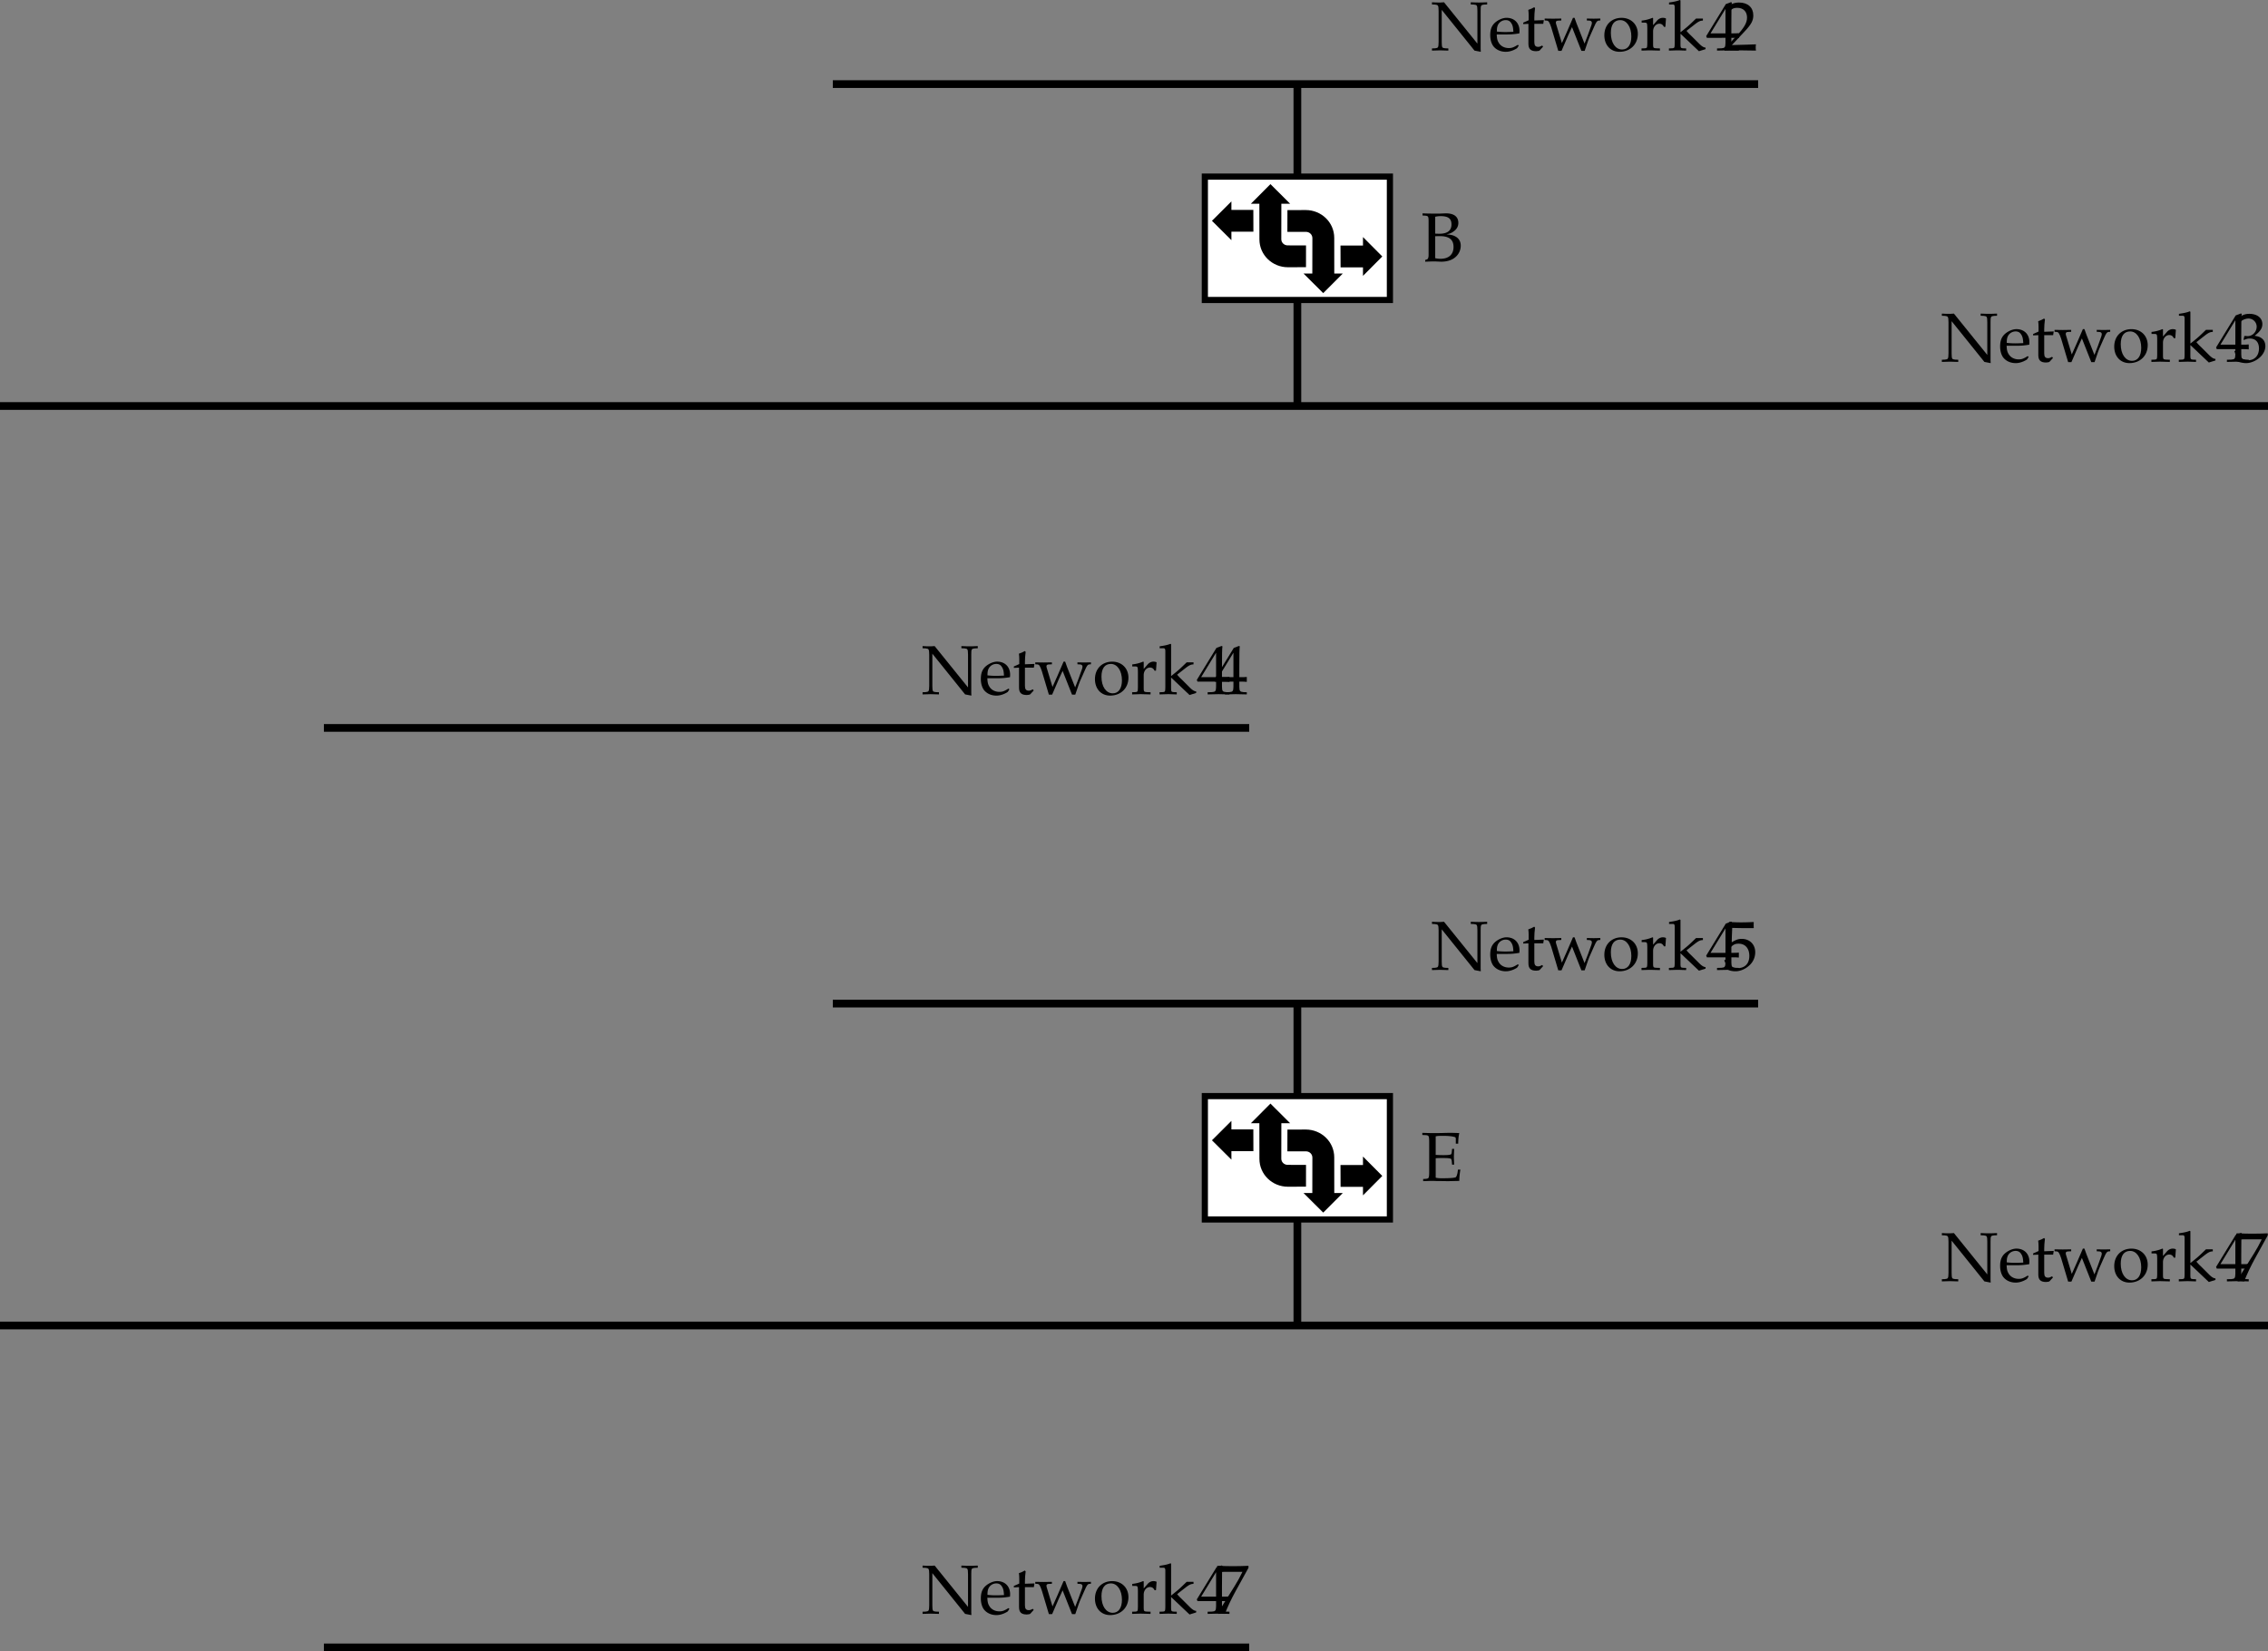 <svg xmlns="http://www.w3.org/2000/svg" xmlns:xlink="http://www.w3.org/1999/xlink" width="294.125" height="214.156"><rect width="100%" height="100%" fill="#808080" stroke="none"/><defs><path id="a" d="M.156-.25v.281C.796.016 1.016 0 1.203 0c.172 0 .438.016 1.078.031V-.25l-.406-.016c-.422-.046-.438-.078-.453-.812V-5.25L5.672.031l.812.157v-.11C6.47-.016 6.47-.109 6.47-.156v-4.969c0-.719.031-.766.453-.813l.39-.015v-.281c-.578.03-.875.03-1.062.03-.203 0-.438 0-1.063-.03v.28l.407.016c.422.047.437.094.453.813v4.25L1.72-6.235l-.485.032c-.515 0-.578 0-1.078-.031v.28l.39.016c.423.047.454.094.47.813v4.047C1-.344.969-.312.546-.266Zm0 0"/><path id="b" d="m3.938-.625-.126-.094c-.562.344-.78.422-1.171.422-.579 0-1.063-.266-1.313-.703-.172-.281-.234-.547-.25-1.063h1.313c.64 0 1.062-.046 1.625-.14 0-.125.015-.203.015-.313 0-1.03-.672-1.703-1.687-1.703-.313 0-.703.11-1.078.328C.53-3.453.234-2.906.234-1.969c0 .563.141 1.047.375 1.39.36.485.954.766 1.641.766.344 0 .672-.078 1.031-.234.235-.11.438-.219.469-.281zm-.704-1.781c-.468.015-.671.031-1.015.031a9.74 9.74 0 0 1-1.125-.063c0-.421.031-.609.14-.859a1.12 1.12 0 0 1 1-.625c.313 0 .547.11.704.36.203.296.265.562.296 1.156zm0 0"/><path id="c" d="M.875-3.438v2.594c0 .656.297.953 1 .953.203 0 .422-.046.469-.109l.437-.484-.125-.141c-.219.125-.344.172-.515.172-.36 0-.5-.188-.5-.625v-2.36h1.156l.078-.484-1.234.047v-.344c0-.36.03-.75.093-1.265l-.109-.11c-.219.14-.484.25-.766.344.032.25.047.438.047.719v.625l-.703.312v.188zm0 0"/><path id="d" d="M3.719-4.219c-.75 1.75-.86 2-1.438 3.282l-.75-2.485C1.5-3.5 1.5-3.578 1.5-3.64c0-.14.11-.218.344-.218l.36-.016v-.25c-.626.016-.876.016-1.079.016-.203 0-.453 0-1.078-.016v.25l.266.016c.25.015.359.203.593.89l.906 3.03h.422L3.125-2c.078-.188.094-.203.469-1.016L4.813.063h.421c.079-.235.141-.422.204-.594.171-.531.375-1.078.406-1.14l.625-1.407c.265-.61.375-.75.562-.781l.235-.016v-.25c-.5.016-.704.016-.875.016-.172 0-.375 0-.875-.016v.25l.296.016c.22 0 .36.109.36.28 0 .095-.031.204-.063.313L5.656-2c-.078.203-.156.406-.437 1.125l-1.032-2.61c-.125-.328-.187-.5-.265-.734Zm0 0"/><path id="e" d="M2.516-4.219C1.203-4.219.28-3.297.28-1.953c0 1.266.797 2.14 1.969 2.14 1.39 0 2.375-.968 2.375-2.328 0-1.218-.875-2.078-2.11-2.078zm-.172.297c.844 0 1.437.89 1.437 2.125 0 1.047-.437 1.688-1.187 1.688-.875 0-1.469-.875-1.469-2.157 0-1.078.438-1.656 1.219-1.656zm0 0"/><path id="f" d="M.188-.25v.281C.78.016 1.046 0 1.296 0c.219 0 .547.016 1.281.031V-.25L2.11-.266c-.406-.03-.421-.046-.421-.656v-1.547c0-.547.359-.984.812-.984.266 0 .453.125.594.406h.187l.078-1.078c-.093-.063-.25-.094-.421-.094-.266 0-.547.14-.735.36l-.515.593v-.921l-.079-.032a4.904 4.904 0 0 1-1.406.36v.265h.344c.36 0 .375.031.39.656v2.016C.922-.328.922-.297.61-.266zm0 0"/><path id="g" d="M.188-.25v.281C.813.016 1.078 0 1.327 0c.25 0 .5.016 1.094.031V-.25l-.39-.016c-.329-.03-.345-.062-.345-.656v-1.234L4.079.109l.86-.265V-.36c-.22 0-.47-.157-.766-.438L3.047-1.922a5.88 5.88 0 0 1-.578-.61l1.156-.905c.438-.329.656-.422.969-.422v-.266h-.89c-.579.563-1 .969-1.36 1.25l-.656.531v-4.125l-.079-.062c-.39.156-.687.218-1.406.328v.25H.72c.156 0 .219.11.219.375v4.656C.923-.328.923-.297.61-.266zm0 0"/><path id="h" d="M2.516-1.625v.672c-.016.562-.079.656-.532.687l-.562.016v.281C2.234.016 2.578 0 2.828 0c.281 0 .64.016 1.422.031V-.25l-.438-.016c-.453-.046-.515-.125-.53-.687v-.672c.53 0 .718 0 .968.031v-.64c-.281.03-.453.03-.734.03H3.28v-1.25c0-1.687.016-2.515.063-2.75l-.11-.046-.671.25L.015-1.844l.093.219Zm0-.578H.578l1.938-3.172Zm0 0"/><path id="i" d="M.39-4.484h.282l.156-.5c.094-.313.672-.61 1.14-.61a1.06 1.06 0 0 1 1.063 1.047c0 .672-.531 1.234-1.172 1.234-.062 0-.171-.015-.296-.015-.016 0-.063 0-.125-.016l-.11.485.063.046c.343-.156.5-.187.75-.187.75 0 1.187.469 1.187 1.297 0 .906-.562 1.516-1.39 1.516-.422 0-.797-.141-1.063-.391-.219-.203-.328-.406-.5-.89l-.234.093C.328-.828.39-.5.453-.047c.469.156.86.234 1.203.234.719 0 1.547-.406 2.047-1.015.297-.375.453-.766.453-1.188 0-.437-.172-.812-.5-1.03-.234-.173-.437-.235-.89-.313.718-.563 1-.97 1-1.516 0-.797-.672-1.328-1.672-1.328-.61 0-1.016.172-1.453.61zm0 0"/><path id="j" d="M.578-.188v.22c.563-.016.797-.032 1-.032h.297c.688.031.703.031.813.031.656 0 1.25-.172 1.656-.469.531-.374.843-.968.843-1.609 0-.469-.187-.828-.515-1.078-.36-.25-.656-.328-1.344-.39.438-.079.64-.172.89-.344.438-.297.657-.672.657-1.141 0-.797-.563-1.234-1.594-1.234-.094 0-.094 0-.812.03h-.813c-.25 0-.656 0-1.422-.03v.28l.329.016c.421.047.453.094.453.813v4.266c0 .343-.063.53-.204.593zm1.297-3.078c.344-.015.406-.015.594-.015 1.219 0 1.781.453 1.781 1.406 0 .969-.61 1.531-1.688 1.531a3.08 3.08 0 0 1-.687-.078zm0-2.53c.234-.048.406-.079.703-.079 1 0 1.406.328 1.406 1.078 0 .797-.53 1.203-1.562 1.203-.156 0-.281 0-.547-.015zm0 0"/><path id="k" d="M.14-.203V.03C1.235.016 1.75 0 2.157 0c.375 0 .906.016 2.063.031-.032-.187-.032-.281-.032-.406s0-.219.032-.406c-1.047.047-1.453.047-3.125.094l1.64-1.75c.875-.923 1.14-1.423 1.14-2.094 0-1.032-.703-1.672-1.844-1.672-.64 0-1.078.187-1.531.625L.344-4.344h.265l.125-.422c.141-.515.47-.75 1.063-.75.781 0 1.266.485 1.266 1.266 0 .672-.376 1.328-1.391 2.406zm0 0"/><path id="l" d="m.5-.094.078.125C.844.016.922 0 1 0c.078 0 .156.016.406.031.39-.984.828-1.922 1.422-3l1.64-2.969v-.265c-.796.031-1.296.047-2.015.047-.687 0-1.11-.016-1.969-.047l-.093.047c.015.562.03.812.03.937 0 .14-.015.375-.03.922h.28l.063-.5c.063-.562.125-.625.547-.625h2.407c-.36.734-.641 1.25-.985 1.797Zm0 0"/><path id="m" d="M.313-.25v.281C.89.016 1.155 0 1.421 0c.14 0 .344 0 .625.016.687 0 1.187.015 1.453.015C3.813.031 4.172.016 5 0c0-.516.063-1.016.14-1.469h-.312c-.047.297-.062.485-.094.563-.062.25-.14.406-.218.437-.141.078-.829.125-1.704.125-.468 0-.609-.015-.874-.078v-2.515c.234-.032.5-.032.937-.032.656 0 .906.031 1.063.11l.078.218.046.532h.266c-.016-.594-.031-.813-.031-1 0-.172.016-.454.031-1.047h-.266l-.046.468a.52.52 0 0 1-.079.235c-.156.078-.406.11-1 .11-.437 0-.671-.016-1-.032v-2.406c.282-.063.47-.063 1.079-.063.468 0 1 .047 1.28.125.22.047.25.094.25.297v.594h.313c0-.547.047-.984.141-1.375-.422-.016-.703-.031-1.11-.031-.234 0-.53 0-.89.015-.594.016-1 .016-1.203.016-.36 0-.75 0-1.594-.031v.28l.422.016c.422.032.453.094.469.813v4.047c-.016.734-.047.766-.469.812Zm0 0"/><path id="n" d="M1.14-5.438c1.141.032 1.641.032 2.75.032l.047-.032c-.015-.171-.015-.234-.015-.375 0-.109 0-.187.015-.343l-.046-.047a30.51 30.51 0 0 1-1.563.047c-.515 0-.922-.016-1.578-.047l-.031.047c0 .547.015.968.015 1.25 0 .781-.03 1.625-.062 2.015l.187.047c.422-.437.657-.547 1.11-.547.86 0 1.39.61 1.39 1.579 0 1-.562 1.593-1.546 1.593-.5 0-.938-.172-1.063-.406l-.422-.734-.219.125c.22.515.329.796.454 1.203.25.14.593.218 1 .218.593 0 1.234-.265 1.734-.703a2.289 2.289 0 0 0 .828-1.765c0-1.016-.719-1.735-1.75-1.735-.438 0-.75.11-1.313.454zm0 0"/></defs><g transform="translate(141.5 -578.344)"><use xlink:href="#a" width="100%" height="100%" x="-22.012" y="668.372"/><use xlink:href="#b" width="100%" height="100%" x="-14.533" y="668.372"/><use xlink:href="#c" width="100%" height="100%" x="-10.222" y="668.372"/><use xlink:href="#d" width="100%" height="100%" x="-7.288" y="668.372"/><use xlink:href="#e" width="100%" height="100%" x=".218" y="668.372"/><use xlink:href="#f" width="100%" height="100%" x="5.132" y="668.372"/><use xlink:href="#g" width="100%" height="100%" x="8.687" y="668.372"/><use xlink:href="#h" width="100%" height="100%" x="13.691" y="668.372"/><use xlink:href="#h" width="100%" height="100%" x="15.941" y="668.372"/></g><path fill="none" stroke="#000" d="M42.004 94.406h120M0 52.656h294.125"/><g transform="translate(141.5 -578.344)"><use xlink:href="#a" width="100%" height="100%" x="110.173" y="625.25"/><use xlink:href="#b" width="100%" height="100%" x="117.652" y="625.25"/><use xlink:href="#c" width="100%" height="100%" x="121.963" y="625.25"/><use xlink:href="#d" width="100%" height="100%" x="124.897" y="625.25"/><use xlink:href="#e" width="100%" height="100%" x="132.403" y="625.25"/><use xlink:href="#f" width="100%" height="100%" x="137.317" y="625.25"/><use xlink:href="#g" width="100%" height="100%" x="140.872" y="625.25"/><use xlink:href="#h" width="100%" height="100%" x="145.876" y="625.25"/><use xlink:href="#i" width="100%" height="100%" x="148.126" y="625.25"/></g><path fill="none" stroke="#000" d="M168.25 22.906v-12"/><path fill="#fff" d="M180.25 38.906v-16h-24v16h24"/><path fill="none" stroke="#000" stroke-miterlimit="10" stroke-width=".8" d="M180.25 38.906v-16h-24v16zm0 0"/><path d="M162.547 30.05h-2.852v1.098l-2.523-2.511 2.523-2.516v1.102h2.844l.008 2.828"/><path d="M166.164 31.02c0 .457.379.804.832.804l2.375.004-.004 2.824-2.344.008c-2.027 0-3.695-1.593-3.695-3.617l-.008-4.62h-1.098l2.536-2.544 2.55 2.543h-1.136l-.008 4.598m7.676.828h2.918v-1.102l2.504 2.516-2.504 2.515v-1.101h-2.906l-.012-2.828"/><path d="M170.195 30.875c0-.453-.379-.805-.836-.805h-2.406l.008-2.82 2.375-.008c2.024 0 3.695 1.59 3.695 3.613l.004 4.621h1.102l-2.535 2.54-2.555-2.54h1.14l.009-4.601"/><path fill="none" stroke="#000" d="M168.25 52.594V38.906m-60.246-28h120"/><use xlink:href="#j" width="100%" height="100%" x="42.75" y="612.25" transform="translate(141.5 -578.344)"/><g transform="translate(141.5 -578.344)"><use xlink:href="#a" width="100%" height="100%" x="44.048" y="584.875"/><use xlink:href="#b" width="100%" height="100%" x="51.527" y="584.875"/><use xlink:href="#c" width="100%" height="100%" x="55.838" y="584.875"/><use xlink:href="#d" width="100%" height="100%" x="58.772" y="584.875"/><use xlink:href="#e" width="100%" height="100%" x="66.278" y="584.875"/><use xlink:href="#f" width="100%" height="100%" x="71.192" y="584.875"/><use xlink:href="#g" width="100%" height="100%" x="74.747" y="584.875"/><use xlink:href="#h" width="100%" height="100%" x="79.751" y="584.875"/><use xlink:href="#k" width="100%" height="100%" x="82.001" y="584.875"/></g><g transform="translate(141.5 -578.344)"><use xlink:href="#a" width="100%" height="100%" x="-22.012" y="787.622"/><use xlink:href="#b" width="100%" height="100%" x="-14.533" y="787.622"/><use xlink:href="#c" width="100%" height="100%" x="-10.222" y="787.622"/><use xlink:href="#d" width="100%" height="100%" x="-7.288" y="787.622"/><use xlink:href="#e" width="100%" height="100%" x=".218" y="787.622"/><use xlink:href="#f" width="100%" height="100%" x="5.132" y="787.622"/><use xlink:href="#g" width="100%" height="100%" x="8.687" y="787.622"/><use xlink:href="#h" width="100%" height="100%" x="13.691" y="787.622"/><use xlink:href="#l" width="100%" height="100%" x="15.941" y="787.622"/></g><path fill="none" stroke="#000" d="M42.004 213.656h120M0 171.906h294.125"/><g transform="translate(141.5 -578.344)"><use xlink:href="#a" width="100%" height="100%" x="110.173" y="744.5"/><use xlink:href="#b" width="100%" height="100%" x="117.652" y="744.5"/><use xlink:href="#c" width="100%" height="100%" x="121.963" y="744.5"/><use xlink:href="#d" width="100%" height="100%" x="124.897" y="744.5"/><use xlink:href="#e" width="100%" height="100%" x="132.403" y="744.5"/><use xlink:href="#f" width="100%" height="100%" x="137.317" y="744.5"/><use xlink:href="#g" width="100%" height="100%" x="140.872" y="744.5"/><use xlink:href="#h" width="100%" height="100%" x="145.876" y="744.5"/><use xlink:href="#l" width="100%" height="100%" x="148.126" y="744.5"/></g><path fill="none" stroke="#000" d="M168.25 142.156v-12"/><path fill="#fff" d="M180.25 158.156v-16h-24v16h24"/><path fill="none" stroke="#000" stroke-miterlimit="10" stroke-width=".8" d="M180.25 158.156v-16h-24v16zm0 0"/><path d="M162.547 149.3h-2.852v1.098l-2.523-2.511 2.523-2.516v1.102h2.844l.008 2.828"/><path d="M166.164 150.27c0 .457.379.804.832.804l2.375.004-.004 2.824-2.344.008c-2.027 0-3.695-1.593-3.695-3.617l-.008-4.62h-1.098l2.536-2.544 2.55 2.543h-1.136l-.008 4.598m7.676.828h2.918v-1.102l2.504 2.516-2.504 2.515v-1.101h-2.906l-.012-2.828"/><path d="M170.195 150.125c0-.453-.379-.805-.836-.805h-2.406l.008-2.82 2.375-.008c2.024 0 3.695 1.586 3.695 3.613l.004 4.621h1.102l-2.535 2.54-2.555-2.54h1.14l.009-4.601"/><path fill="none" stroke="#000" d="M168.25 171.844v-13.688m-60.246-28h120"/><use xlink:href="#m" width="100%" height="100%" x="42.75" y="731.5" transform="translate(141.5 -578.344)"/><g transform="translate(141.5 -578.344)"><use xlink:href="#a" width="100%" height="100%" x="44.048" y="704.125"/><use xlink:href="#b" width="100%" height="100%" x="51.527" y="704.125"/><use xlink:href="#c" width="100%" height="100%" x="55.838" y="704.125"/><use xlink:href="#d" width="100%" height="100%" x="58.772" y="704.125"/><use xlink:href="#e" width="100%" height="100%" x="66.278" y="704.125"/><use xlink:href="#f" width="100%" height="100%" x="71.192" y="704.125"/><use xlink:href="#g" width="100%" height="100%" x="74.747" y="704.125"/><use xlink:href="#h" width="100%" height="100%" x="79.751" y="704.125"/><use xlink:href="#n" width="100%" height="100%" x="82.001" y="704.125"/></g></svg>
